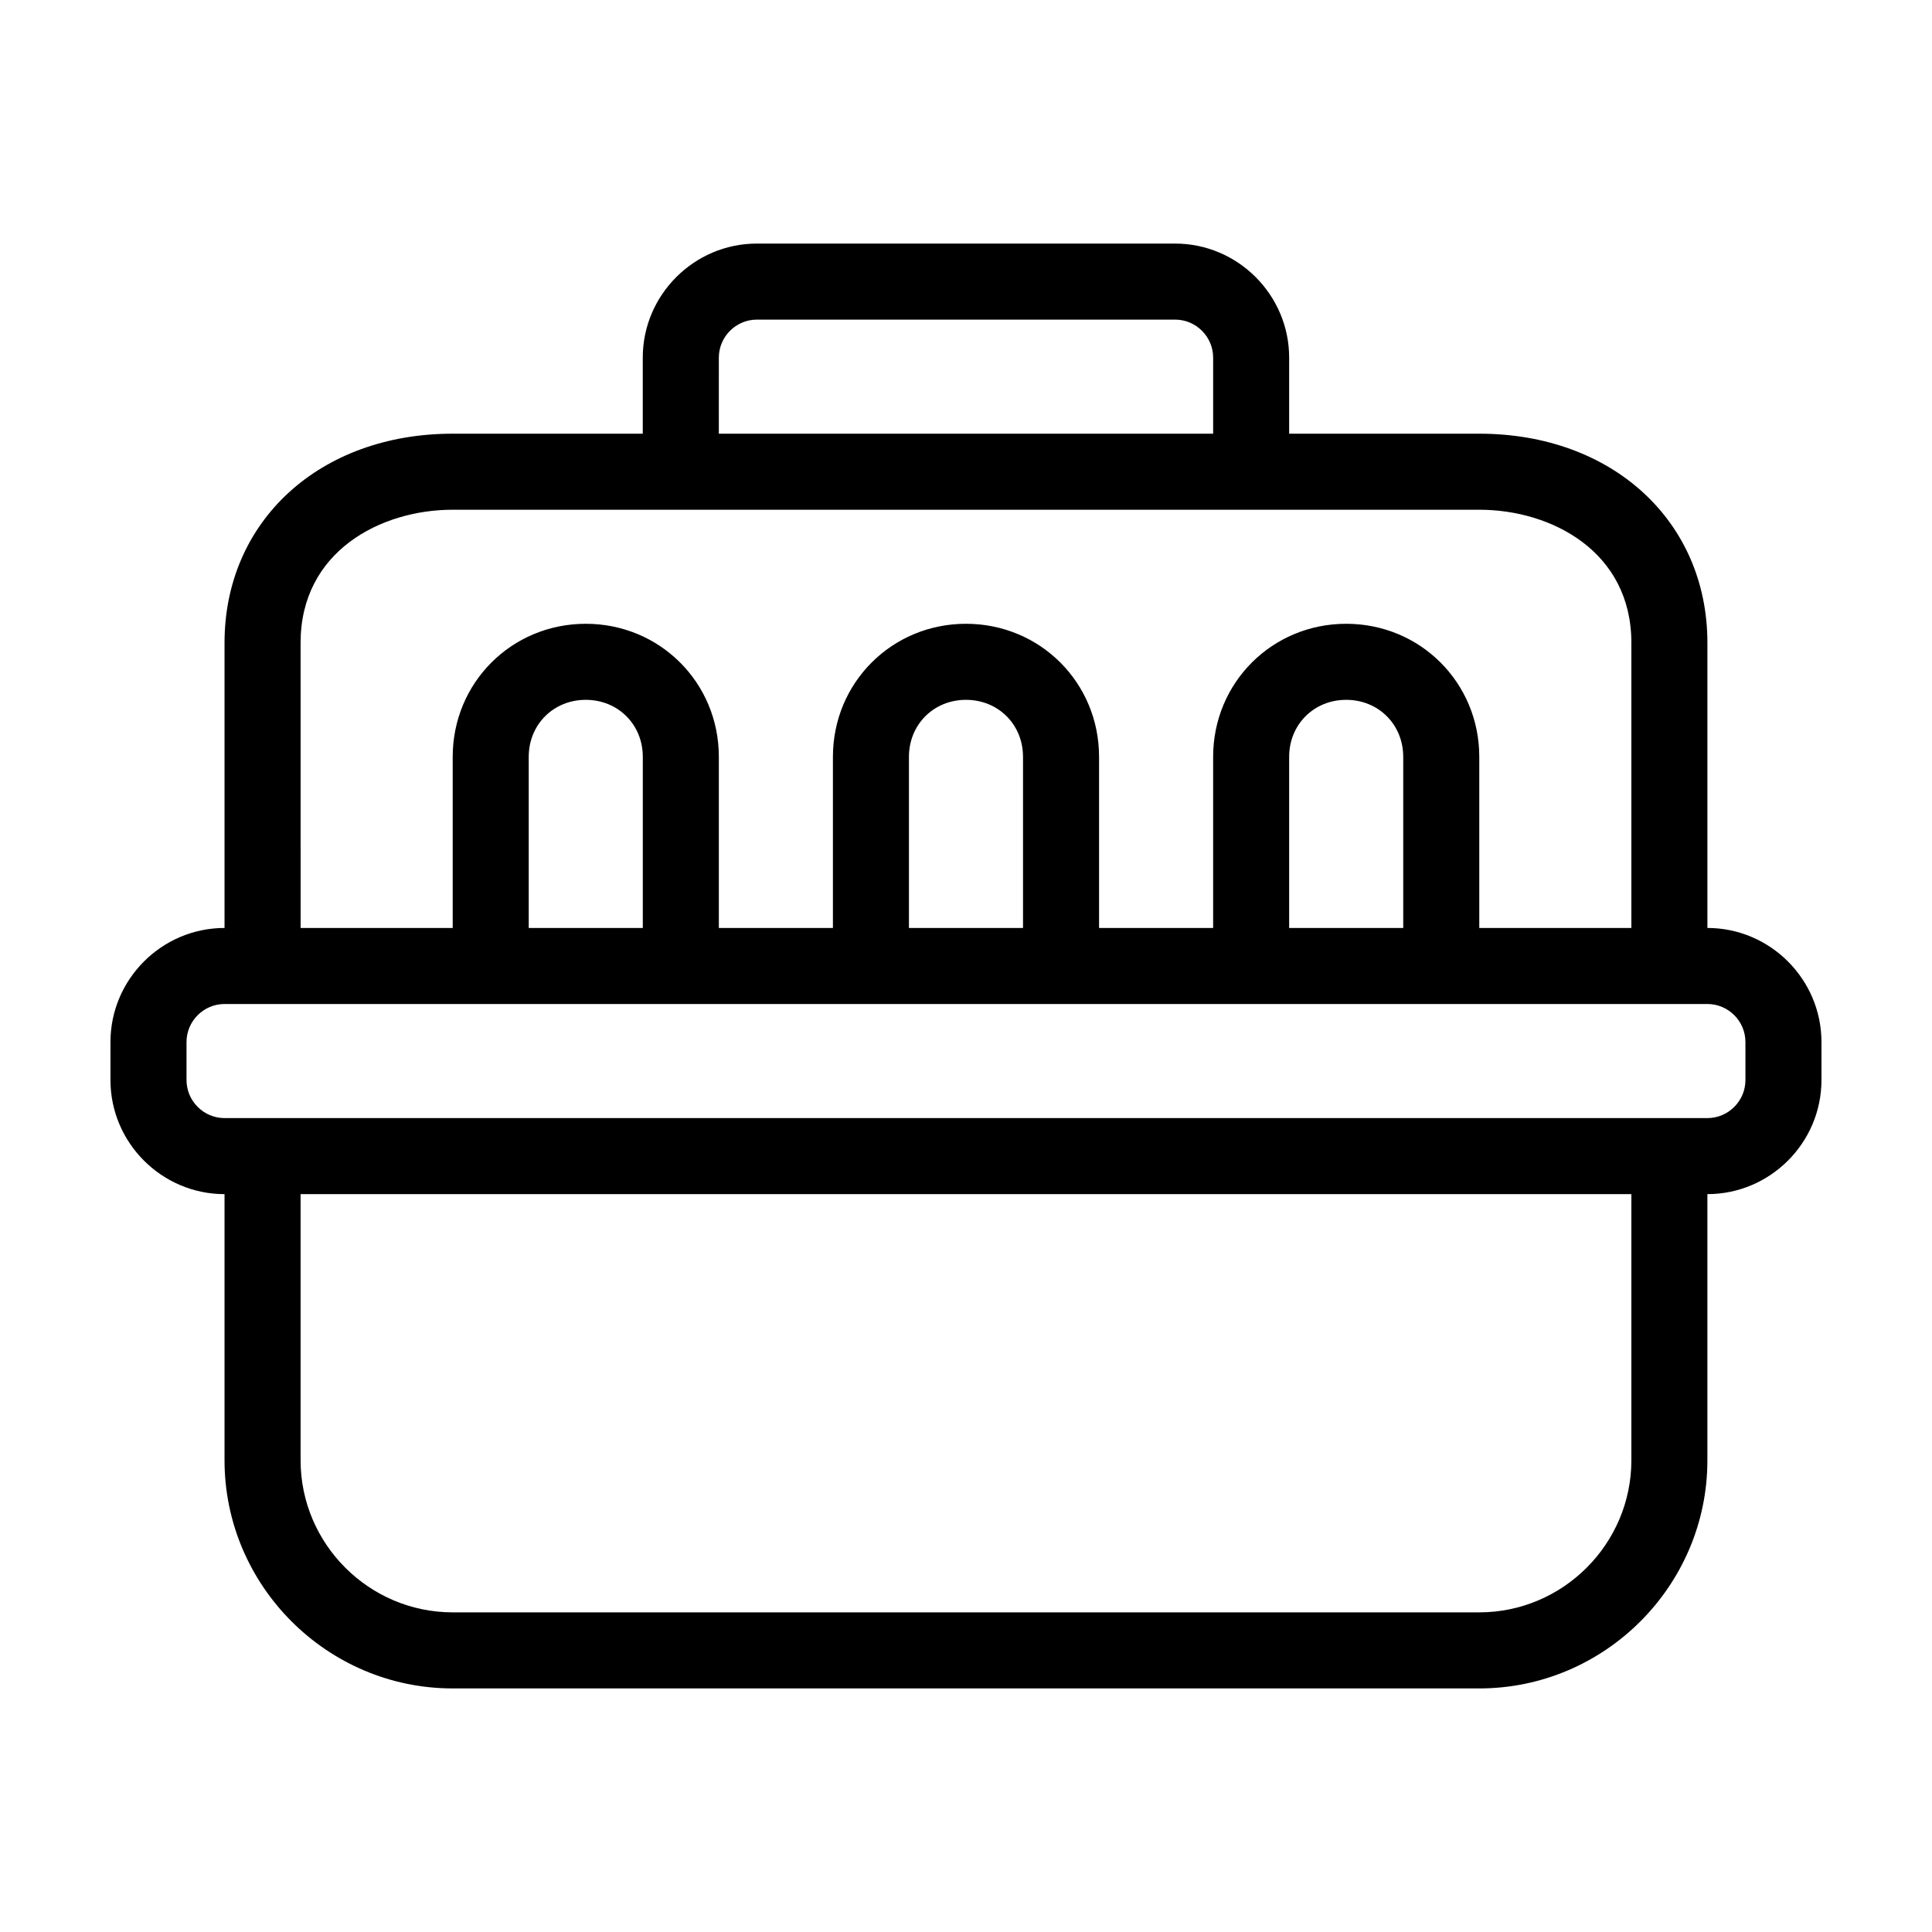 <?xml version="1.0" encoding="UTF-8"?>
<!-- Uploaded to: ICON Repo, www.iconrepo.com, Generator: ICON Repo Mixer Tools -->
<svg fill="#000000" width="800px" height="800px" version="1.1" viewBox="144 144 512 512" xmlns="http://www.w3.org/2000/svg">
 <path d="m596.48 389.92v-75.57c0-32.242-25.191-55.418-60.457-55.418h-50.383v-20.152c0-16.625-13.602-30.23-30.23-30.23h-110.84c-16.625 0-30.23 13.602-30.23 30.23v20.152h-50.379c-35.266 0-60.457 23.176-60.457 55.418v75.57c-16.625 0-30.23 13.602-30.23 30.23v10.078c0 16.625 13.602 30.23 30.23 30.23v70.535c0 33.25 27.207 60.457 60.457 60.457h272.06c33.25 0 60.457-27.207 60.457-60.457v-70.539c16.625 0 30.23-13.602 30.23-30.23v-10.078c-0.004-16.625-13.605-30.227-30.23-30.227zm-261.98-151.14c0-5.543 4.535-10.078 10.078-10.078h110.84c5.543 0 10.078 4.535 10.078 10.078v20.152h-131zm-110.84 75.57c0-24.184 21.16-35.266 40.305-35.266h272.06c19.145 0 40.305 11.082 40.305 35.266v75.57h-40.305v-45.344c0-19.648-15.617-35.266-35.266-35.266-19.648 0-35.266 15.617-35.266 35.266v45.344h-30.23v-45.344c0-19.648-15.617-35.266-35.266-35.266s-35.266 15.617-35.266 35.266v45.344h-30.23v-45.344c0-19.648-15.617-35.266-35.266-35.266-19.648 0-35.266 15.617-35.266 35.266v45.344h-40.305zm292.21 30.227v45.344h-30.23v-45.344c0-8.566 6.551-15.113 15.113-15.113 8.566 0 15.117 6.551 15.117 15.113zm-100.76 0v45.344h-30.23v-45.344c0-8.566 6.551-15.113 15.113-15.113 8.566 0 15.117 6.551 15.117 15.113zm-100.76 0v45.344h-30.23v-45.344c0-8.566 6.551-15.113 15.113-15.113 8.566 0 15.117 6.551 15.117 15.113zm261.98 186.41c0 22.168-18.137 40.305-40.305 40.305h-272.06c-22.168 0-40.305-18.137-40.305-40.305v-70.531h352.67zm30.227-100.76c0 5.543-4.535 10.078-10.078 10.078h-392.97c-5.543 0-10.078-4.535-10.078-10.078v-10.078c0-5.543 4.535-10.078 10.078-10.078h392.97c5.543 0 10.078 4.535 10.078 10.078z"/>
</svg>